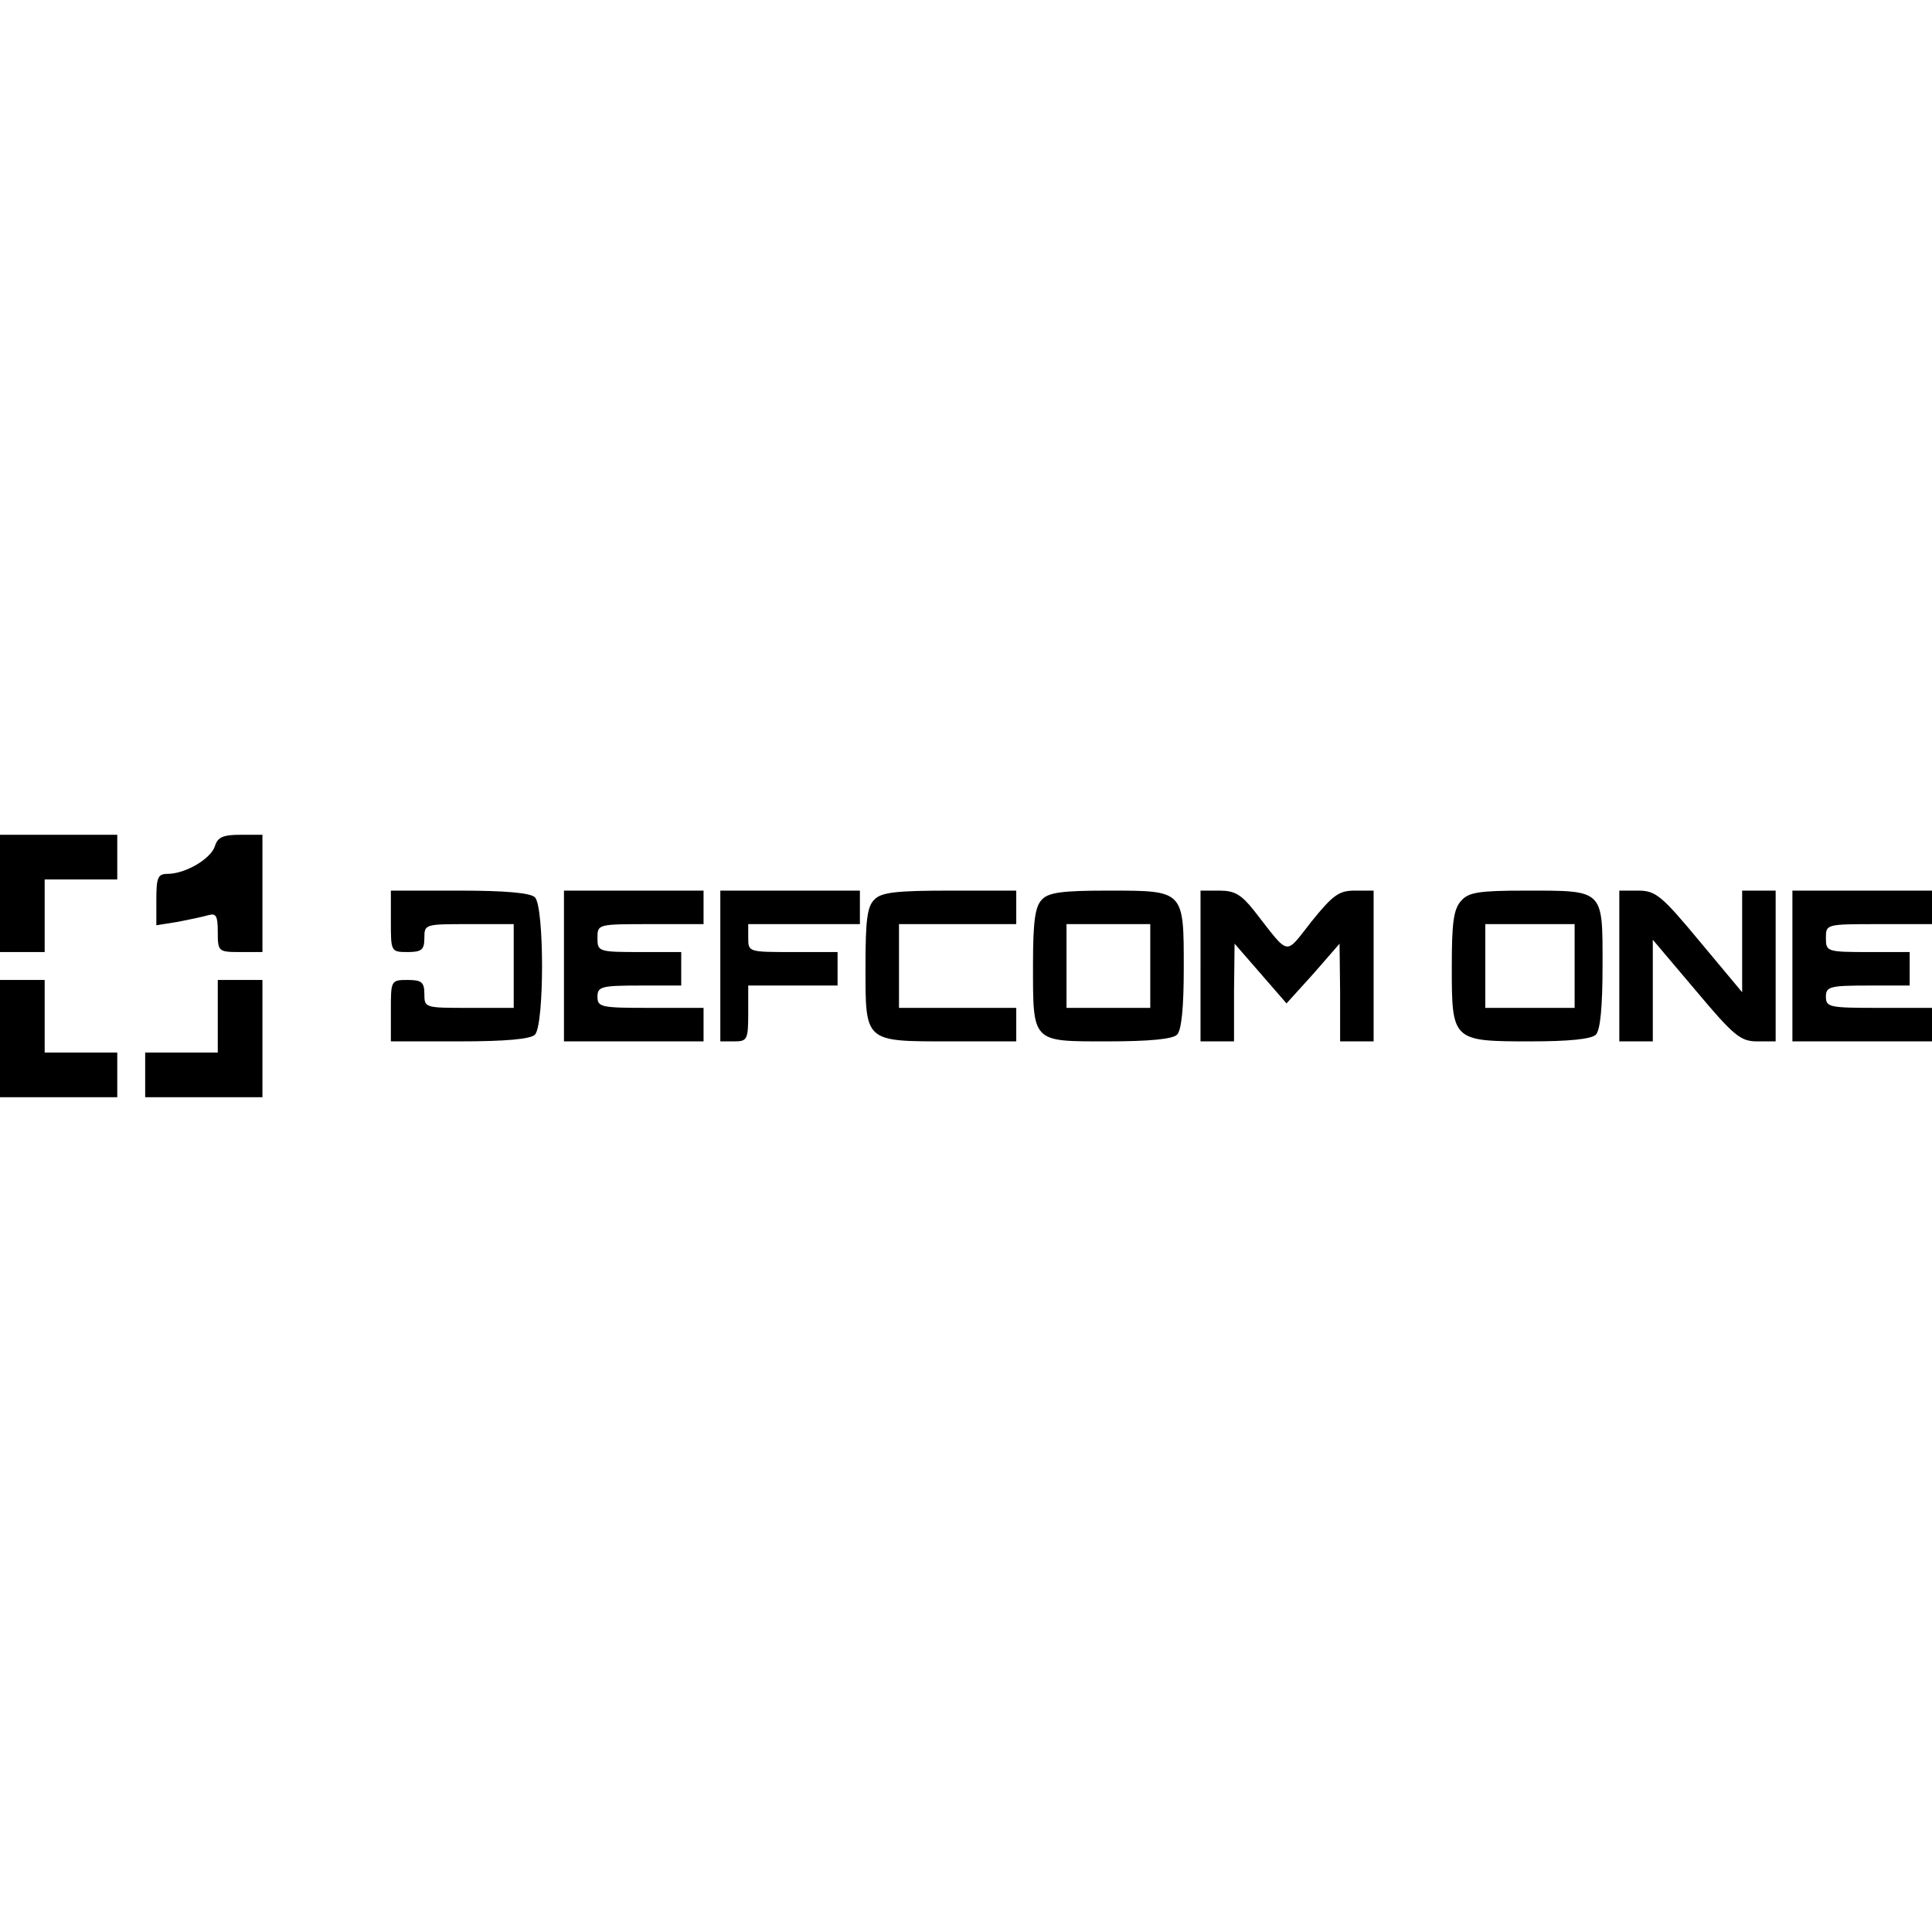 <?xml version="1.0" encoding="UTF-8" standalone="yes"?>
<svg version="1.0" xmlns="http://www.w3.org/2000/svg" width="100mm" height="100mm" viewBox="0 0 346 47" preserveAspectRatio="xMidYMid meet">
  <g transform="translate(0,47) scale(0.1,-0.1)" fill="#000000" stroke="none">
    <path d="M0 365 l0 -105 40 0 40 0 0 65 0 65 65 0 65 0 0 40 0 40 -105 0 -105
0 0 -105z"/>
    <path d="M385 450 c-7 -23 -53 -50 -85 -50 -17 0 -20 -6 -20 -46 l0 -46 38 6
c20 4 45 9 55 12 14 4 17 -1 17 -30 0 -35 1 -36 40 -36 l40 0 0 105 0 105 -39
0 c-31 0 -41 -4 -46 -20z"/>
    <path d="M700 315 c0 -54 0 -55 30 -55 25 0 30 4 30 25 0 25 1 25 80 25 l80 0
0 -75 0 -75 -80 0 c-79 0 -80 0 -80 25 0 21 -5 25 -30 25 -30 0 -30 -1 -30
-55 l0 -55 123 0 c82 0 127 4 135 12 17 17 17 229 0 246 -8 8 -53 12 -135 12
l-123 0 0 -55z"/>
    <path d="M1010 235 l0 -135 125 0 125 0 0 30 0 30 -95 0 c-88 0 -95 1 -95 20
0 18 7 20 75 20 l75 0 0 30 0 30 -75 0 c-73 0 -75 1 -75 25 0 25 0 25 95 25
l95 0 0 30 0 30 -125 0 -125 0 0 -135z"/>
    <path d="M1290 235 l0 -135 25 0 c23 0 25 3 25 50 l0 50 80 0 80 0 0 30 0 30
-80 0 c-79 0 -80 0 -80 25 l0 25 100 0 100 0 0 30 0 30 -125 0 -125 0 0 -135z"/>
    <path d="M1566 354 c-13 -12 -16 -38 -16 -119 0 -137 -3 -135 151 -135 l119 0
0 30 0 30 -105 0 -105 0 0 75 0 75 105 0 105 0 0 30 0 30 -119 0 c-95 0 -123
-3 -135 -16z"/>
    <path d="M1866 354 c-12 -12 -16 -38 -16 -115 0 -142 -3 -139 133 -139 75 0
117 4 125 12 8 8 12 49 12 119 0 140 1 139 -135 139 -81 0 -107 -3 -119 -16z
m194 -119 l0 -75 -75 0 -75 0 0 75 0 75 75 0 75 0 0 -75z"/>
    <path d="M2150 235 l0 -135 30 0 30 0 0 88 1 87 47 -54 46 -53 48 53 47 54 1
-87 0 -88 30 0 30 0 0 135 0 135 -34 0 c-28 0 -39 -8 -77 -55 -49 -62 -38 -64
-103 19 -23 29 -35 36 -62 36 l-34 0 0 -135z"/>
    <path d="M2617 352 c-14 -15 -17 -40 -17 -119 0 -132 1 -133 141 -133 68 0
109 4 117 12 8 8 12 50 12 125 0 136 3 133 -138 133 -83 0 -102 -3 -115 -18z
m203 -117 l0 -75 -80 0 -80 0 0 75 0 75 80 0 80 0 0 -75z"/>
    <path d="M2900 235 l0 -135 30 0 30 0 0 91 0 91 77 -91 c68 -81 80 -91 110
-91 l33 0 0 135 0 135 -30 0 -30 0 0 -91 0 -91 -76 91 c-68 82 -79 91 -110 91
l-34 0 0 -135z"/>
    <path d="M3210 235 l0 -135 125 0 125 0 0 30 0 30 -95 0 c-88 0 -95 1 -95 20
0 18 7 20 75 20 l75 0 0 30 0 30 -75 0 c-73 0 -75 1 -75 25 0 25 0 25 95 25
l95 0 0 30 0 30 -125 0 -125 0 0 -135z"/>
    <path d="M0 105 l0 -105 105 0 105 0 0 40 0 40 -65 0 -65 0 0 65 0 65 -40 0
-40 0 0 -105z"/>
    <path d="M390 145 l0 -65 -65 0 -65 0 0 -40 0 -40 105 0 105 0 0 105 0 105
-40 0 -40 0 0 -65z"/>
  </g>
</svg>
